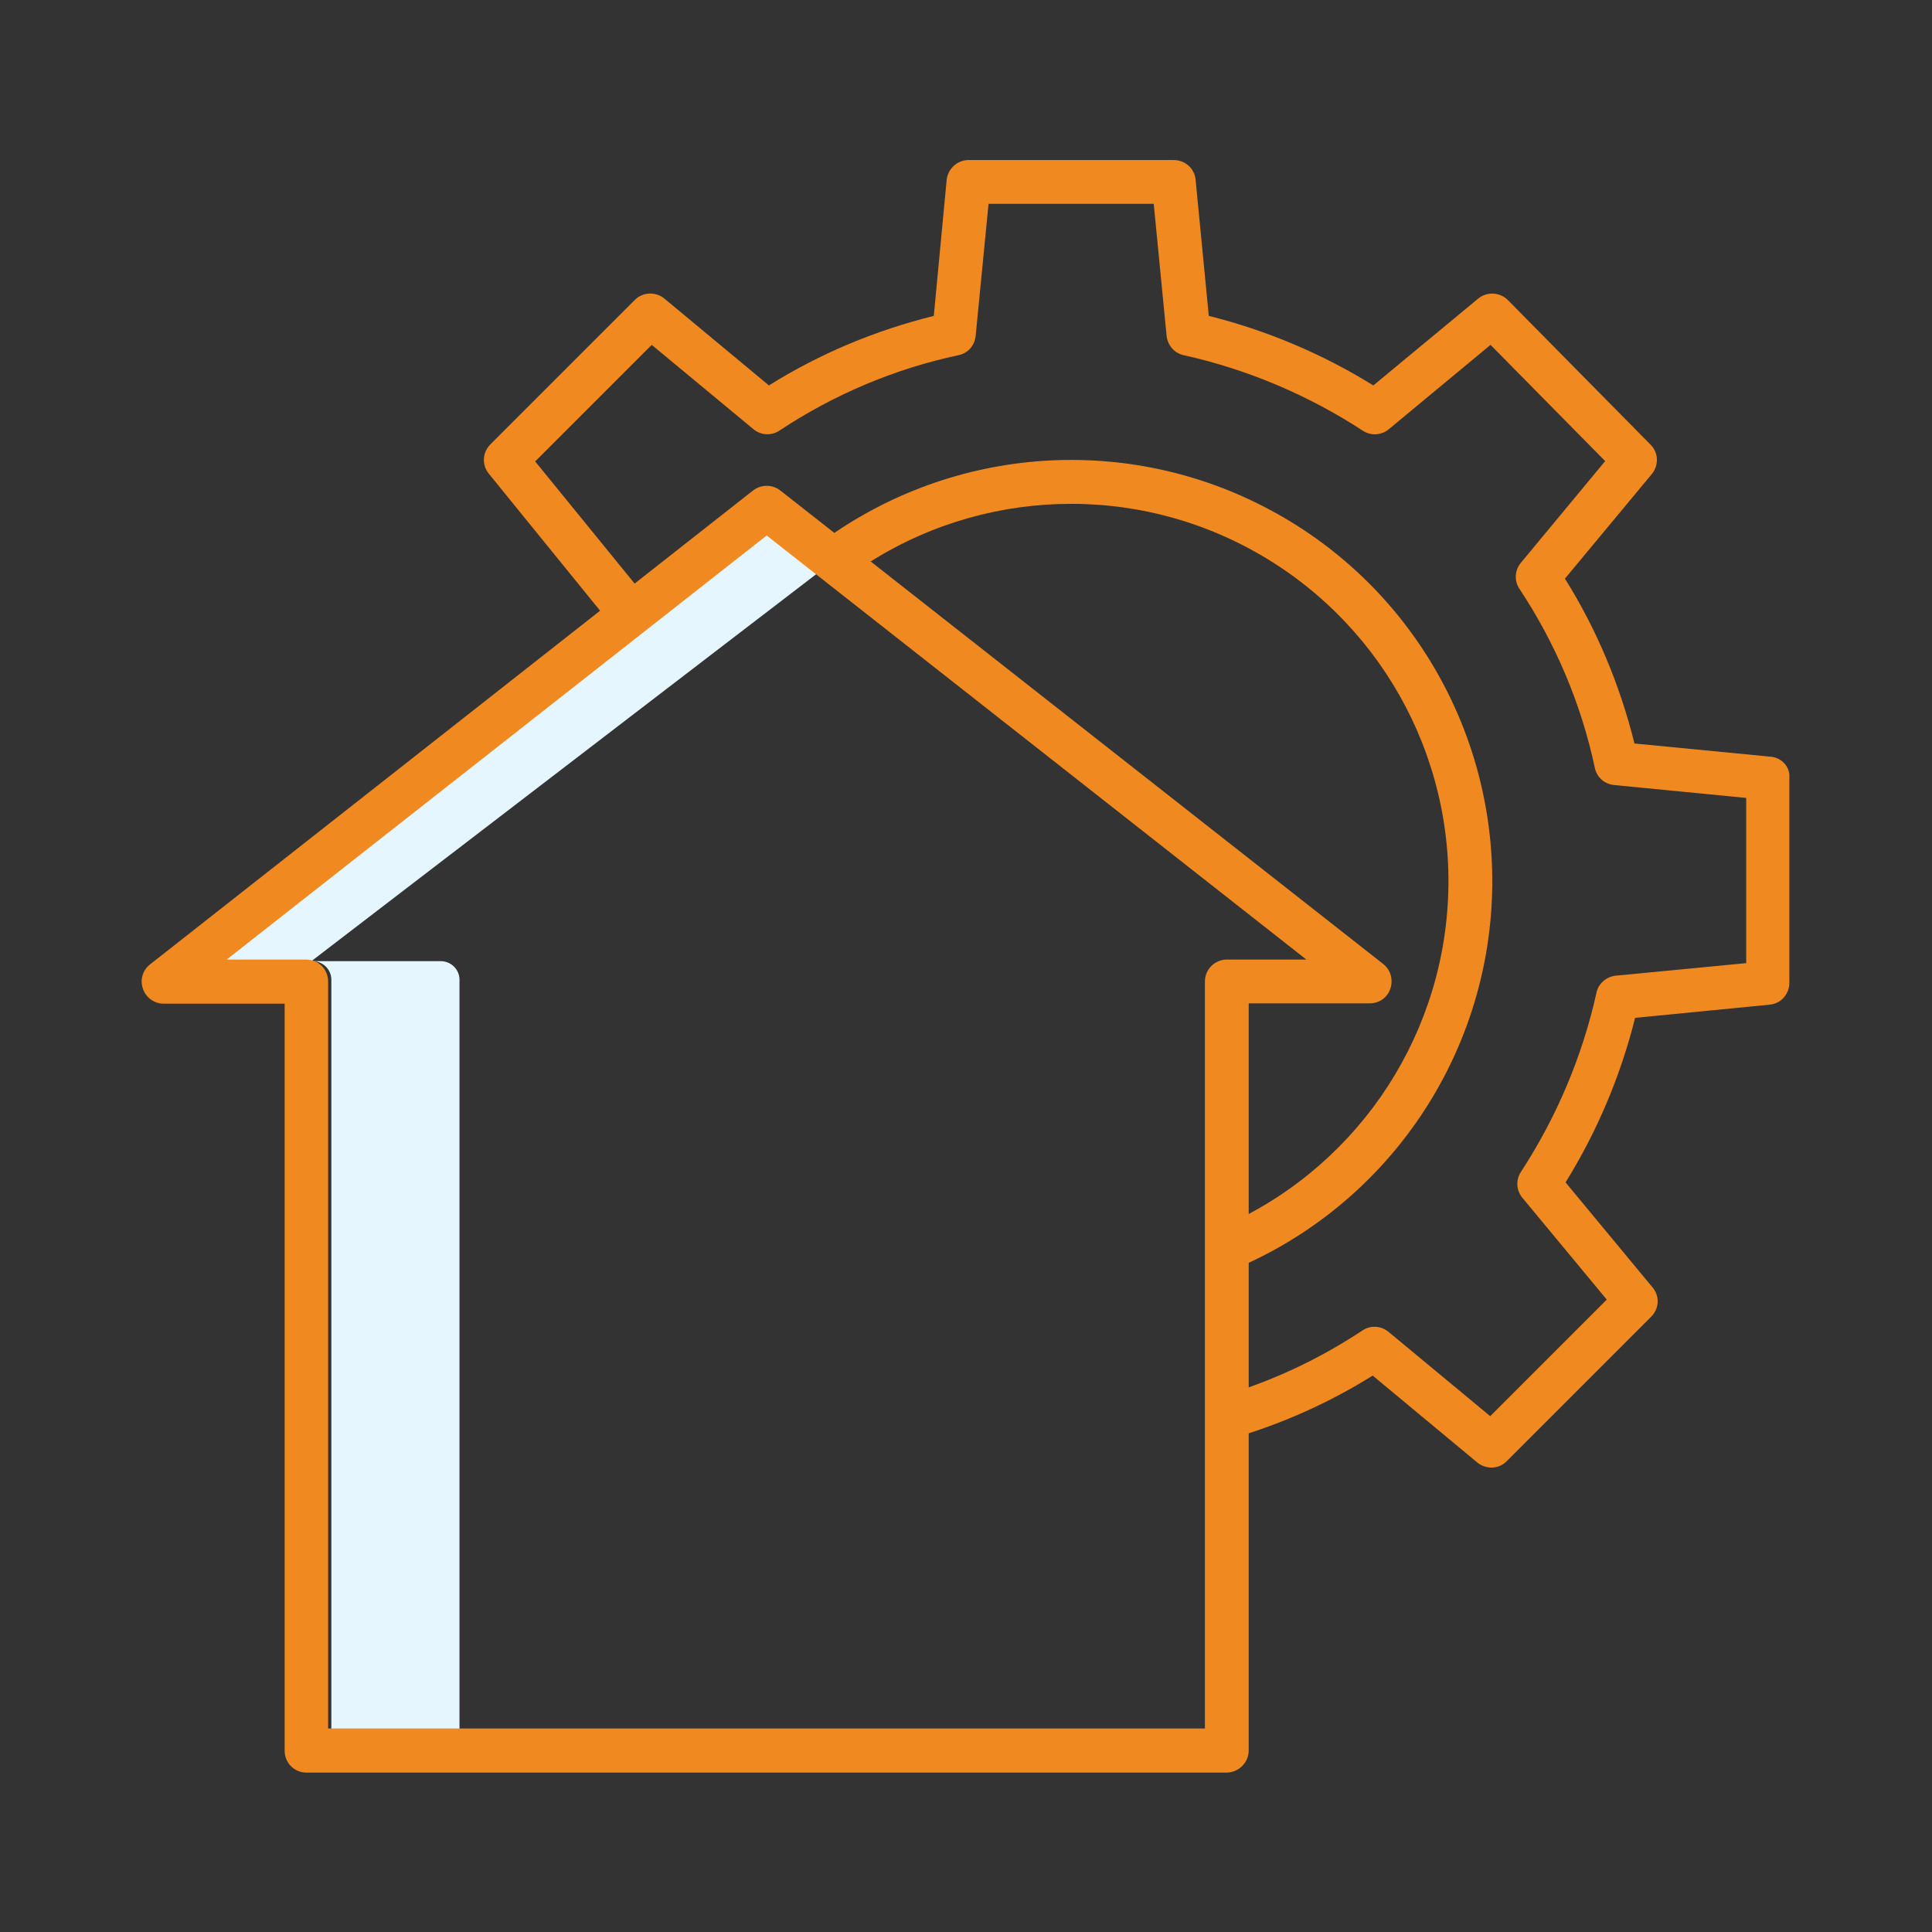 <?xml version="1.0" encoding="utf-8"?>
<!-- Generator: Adobe Illustrator 24.1.0, SVG Export Plug-In . SVG Version: 6.00 Build 0)  -->
<svg version="1.1" id="Layer_1" xmlns="http://www.w3.org/2000/svg" xmlns:xlink="http://www.w3.org/1999/xlink" x="0px" y="0px"
	 viewBox="0 0 60 60" style="enable-background:new 0 0 60 60;" xml:space="preserve">
<rect x="0" y="0" width="60" height="60" fill="#333333" stroke="none"/>
<style type="text/css">
	.st0{fill:#00466B;}
	.st1{fill:#F18921;}
	.st2{clip-path:url(#SVGID_2_);fill:#00466B;}
	.st3{clip-path:url(#SVGID_2_);fill:#F18921;}
	.st4{fill:#E6F6FF;}
	.st5{clip-path:url(#SVGID_4_);fill:#E6F6FF;}
	.st6{clip-path:url(#SVGID_4_);fill:#F18921;}
</style>
<g>
	<path class="st4" d="M23.66,16.24L5.69,29.85h3.98L25.65,17.6L23.66,16.24z M23.66,16.24"/>
	<path class="st4" d="M13.67,29.85H9.69c0.32-0.01,0.59,0.24,0.6,0.56v23.62h3.98V30.41C14.26,30.09,13.99,29.84,13.67,29.85
		L13.67,29.85z M13.67,29.85"/>
	<path class="st1" d="M54.99,23.5l-4.23-0.41c-0.45-1.81-1.17-3.54-2.16-5.12l2.7-3.25c0.22-0.27,0.21-0.66-0.04-0.91l-4.43-4.49
		c-0.25-0.25-0.65-0.27-0.92-0.05l-3.26,2.7c-1.58-0.98-3.31-1.71-5.11-2.16l-0.41-4.23c-0.03-0.35-0.33-0.61-0.68-0.61h-6.37
		c-0.35,0-0.64,0.27-0.68,0.61L29,9.81c-1.81,0.45-3.54,1.17-5.12,2.16l-3.25-2.7c-0.27-0.22-0.67-0.2-0.91,0.04l-4.49,4.49
		c-0.25,0.25-0.27,0.64-0.05,0.91l3.89,4.79l1.06-0.86l-3.51-4.31l3.62-3.62l3.16,2.62c0.23,0.19,0.56,0.21,0.81,0.04
		c1.69-1.12,3.58-1.92,5.56-2.34c0.29-0.06,0.5-0.3,0.53-0.6l0.4-4.1h5.13l0.4,4.1c0.03,0.29,0.24,0.54,0.53,0.6
		c1.98,0.44,3.87,1.24,5.57,2.35c0.25,0.16,0.57,0.14,0.8-0.05l3.16-2.62l3.56,3.61l-2.62,3.16c-0.19,0.23-0.21,0.56-0.04,0.81
		c1.12,1.69,1.92,3.58,2.34,5.56c0.06,0.29,0.3,0.5,0.6,0.53l4.1,0.4v5.13l-4.05,0.39c-0.29,0.03-0.54,0.24-0.6,0.53
		c-0.44,1.98-1.24,3.87-2.35,5.57c-0.16,0.25-0.14,0.57,0.05,0.8l2.62,3.16l-3.62,3.62l-3.16-2.62c-0.23-0.19-0.56-0.21-0.81-0.04
		c-1.36,0.9-2.85,1.6-4.42,2.05l0.38,1.3c1.54-0.45,3-1.1,4.36-1.95l3.25,2.7c0.27,0.22,0.67,0.21,0.91-0.04l4.49-4.49
		c0.25-0.25,0.27-0.64,0.04-0.91l-2.7-3.26c0.98-1.58,1.71-3.31,2.16-5.11l4.18-0.41c0.35-0.03,0.61-0.33,0.61-0.68v-6.37
		C55.6,23.83,55.34,23.53,54.99,23.5L54.99,23.5z M54.99,23.5"/>
	<path class="st1" d="M37.84,38.15l0.53,1.25c4.63-1.96,7.73-6.41,7.96-11.43c0.23-5.02-2.43-9.74-6.86-12.12
		c-4.43-2.39-9.83-2.02-13.9,0.94l0.8,1.1c3.64-2.65,8.49-2.98,12.45-0.84c3.97,2.14,6.36,6.36,6.15,10.86
		C44.76,32.41,41.99,36.39,37.84,38.15L37.84,38.15z M37.84,38.15"/>
	<path class="st1" d="M38.78,54.36v-23.2h3.76c0.29,0,0.55-0.18,0.64-0.46c0.09-0.27,0.01-0.58-0.22-0.76L24.23,15.23
		c-0.25-0.19-0.59-0.19-0.84,0L4.66,29.95c-0.23,0.18-0.32,0.48-0.22,0.76c0.09,0.27,0.35,0.46,0.64,0.46h3.76v23.2
		c0,0.38,0.3,0.68,0.68,0.68H38.1C38.48,55.04,38.78,54.73,38.78,54.36L38.78,54.36z M37.42,30.48v23.2H10.19v-23.2
		c0-0.38-0.3-0.68-0.68-0.68H7.04l16.77-13.17L40.57,29.8H38.1C37.73,29.8,37.42,30.1,37.42,30.48L37.42,30.48z M37.42,30.48"/>
</g>
</svg>

